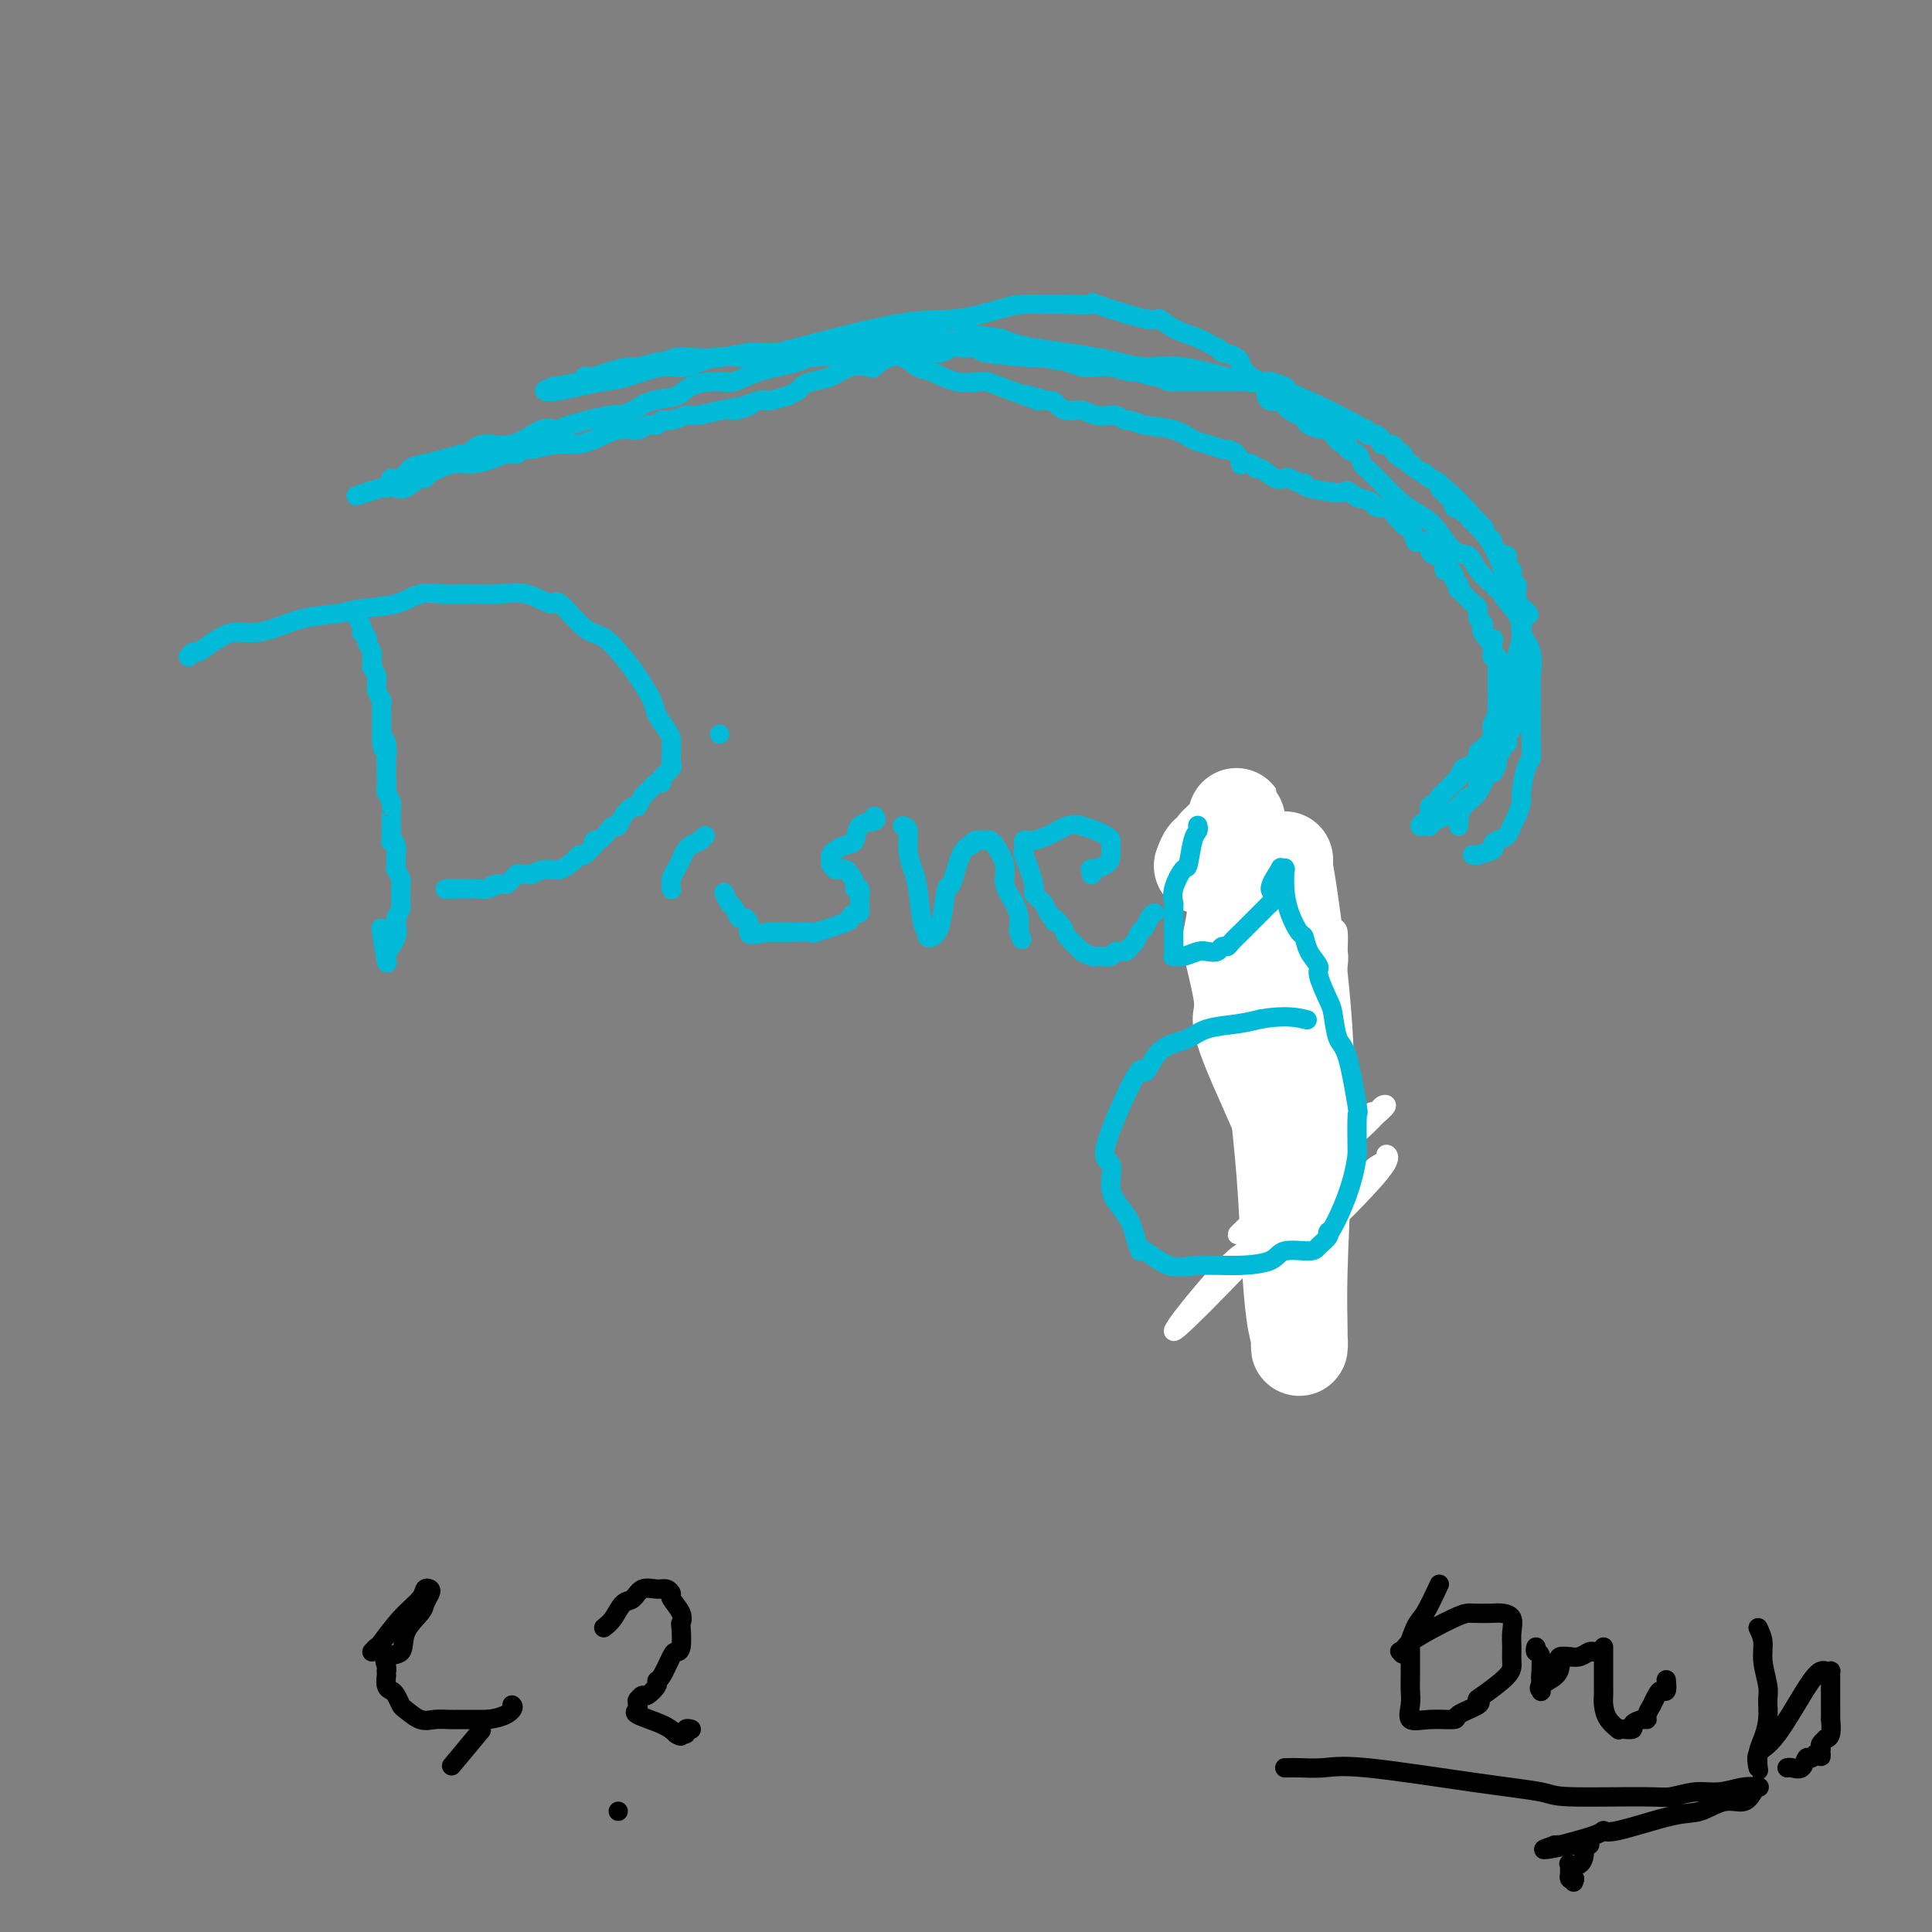<svg viewBox='0 0 400 400' version='1.1' xmlns='http://www.w3.org/2000/svg' xmlns:xlink='http://www.w3.org/1999/xlink'><rect x="0" y="0" width="400" height="400" fill="#808080" stroke="none"/><g fill='none' stroke='#00BAD8' stroke-width='4' stroke-linecap='round' stroke-linejoin='round'><path d='M74,127c0.030,0.475 0.059,0.949 0,1c-0.059,0.051 -0.208,-0.323 0,0c0.208,0.323 0.773,1.342 1,2c0.227,0.658 0.117,0.953 0,1c-0.117,0.047 -0.242,-0.155 0,0c0.242,0.155 0.849,0.666 1,1c0.151,0.334 -0.155,0.490 0,1c0.155,0.510 0.773,1.375 1,2c0.227,0.625 0.065,1.011 0,1c-0.065,-0.011 -0.031,-0.421 0,0c0.031,0.421 0.061,1.671 0,2c-0.061,0.329 -0.214,-0.264 0,0c0.214,0.264 0.793,1.385 1,2c0.207,0.615 0.041,0.725 0,1c-0.041,0.275 0.041,0.717 0,1c-0.041,0.283 -0.207,0.408 0,1c0.207,0.592 0.788,1.650 1,2c0.212,0.350 0.057,-0.008 0,0c-0.057,0.008 -0.015,0.383 0,1c0.015,0.617 0.004,1.478 0,2c-0.004,0.522 -0.001,0.707 0,1c0.001,0.293 0.000,0.694 0,1c-0.000,0.306 -0.000,0.516 0,1c0.000,0.484 0.000,1.242 0,2'/><path d='M79,153c0.713,4.007 -0.005,1.024 0,0c0.005,-1.024 0.733,-0.089 1,1c0.267,1.089 0.071,2.332 0,3c-0.071,0.668 -0.019,0.760 0,1c0.019,0.240 0.004,0.627 0,1c-0.004,0.373 0.003,0.734 0,1c-0.003,0.266 -0.015,0.439 0,1c0.015,0.561 0.057,1.509 0,2c-0.057,0.491 -0.211,0.524 0,1c0.211,0.476 0.789,1.393 1,2c0.211,0.607 0.057,0.902 0,1c-0.057,0.098 -0.015,-0.001 0,0c0.015,0.001 0.003,0.101 0,1c-0.003,0.899 0.003,2.596 0,3c-0.003,0.404 -0.015,-0.486 0,0c0.015,0.486 0.057,2.349 0,3c-0.057,0.651 -0.211,0.090 0,0c0.211,-0.090 0.789,0.292 1,1c0.211,0.708 0.056,1.743 0,2c-0.056,0.257 -0.011,-0.264 0,0c0.011,0.264 -0.011,1.313 0,2c0.011,0.687 0.056,1.010 0,1c-0.056,-0.010 -0.211,-0.355 0,0c0.211,0.355 0.788,1.408 1,2c0.212,0.592 0.057,0.721 0,1c-0.057,0.279 -0.018,0.707 0,1c0.018,0.293 0.015,0.450 0,1c-0.015,0.550 -0.043,1.494 0,2c0.043,0.506 0.155,0.573 0,1c-0.155,0.427 -0.578,1.213 -1,2'/><path d='M82,190c0.464,5.830 0.125,1.904 0,1c-0.125,-0.904 -0.036,1.214 0,2c0.036,0.786 0.020,0.238 0,0c-0.020,-0.238 -0.044,-0.168 0,0c0.044,0.168 0.156,0.433 0,1c-0.156,0.567 -0.582,1.436 -1,2c-0.418,0.564 -0.830,0.822 -1,1c-0.170,0.178 -0.097,0.274 0,1c0.097,0.726 0.218,2.080 0,1c-0.218,-1.080 -0.777,-4.594 -1,-6c-0.223,-1.406 -0.112,-0.703 0,0'/><path d='M39,136c0.374,-0.467 0.749,-0.934 1,-1c0.251,-0.066 0.379,0.267 1,0c0.621,-0.267 1.734,-1.136 3,-2c1.266,-0.864 2.684,-1.723 4,-2c1.316,-0.277 2.530,0.028 4,0c1.470,-0.028 3.197,-0.387 5,-1c1.803,-0.613 3.681,-1.478 6,-2c2.319,-0.522 5.077,-0.700 7,-1c1.923,-0.300 3.009,-0.722 5,-1c1.991,-0.278 4.887,-0.414 7,-1c2.113,-0.586 3.442,-1.624 5,-2c1.558,-0.376 3.346,-0.092 5,0c1.654,0.092 3.175,-0.008 5,0c1.825,0.008 3.955,0.125 6,0c2.045,-0.125 4.006,-0.492 6,0c1.994,0.492 4.022,1.843 5,2c0.978,0.157 0.908,-0.879 2,0c1.092,0.879 3.347,3.674 5,5c1.653,1.326 2.704,1.183 4,2c1.296,0.817 2.837,2.593 4,4c1.163,1.407 1.947,2.447 3,4c1.053,1.553 2.373,3.621 3,5c0.627,1.379 0.560,2.069 1,3c0.440,0.931 1.385,2.102 2,3c0.615,0.898 0.898,1.521 1,2c0.102,0.479 0.022,0.813 0,1c-0.022,0.187 0.015,0.225 0,1c-0.015,0.775 -0.081,2.286 0,3c0.081,0.714 0.309,0.633 0,1c-0.309,0.367 -1.154,1.184 -2,2'/><path d='M137,161c-0.278,1.340 0.027,1.190 0,1c-0.027,-0.190 -0.388,-0.420 -1,0c-0.612,0.420 -1.477,1.491 -2,2c-0.523,0.509 -0.703,0.456 -1,1c-0.297,0.544 -0.710,1.686 -1,2c-0.290,0.314 -0.458,-0.202 -1,0c-0.542,0.202 -1.458,1.120 -2,2c-0.542,0.880 -0.709,1.723 -1,2c-0.291,0.277 -0.705,-0.013 -1,0c-0.295,0.013 -0.469,0.327 -1,1c-0.531,0.673 -1.417,1.705 -2,2c-0.583,0.295 -0.864,-0.146 -1,0c-0.136,0.146 -0.129,0.878 0,1c0.129,0.122 0.379,-0.366 0,0c-0.379,0.366 -1.388,1.586 -2,2c-0.612,0.414 -0.827,0.024 -1,0c-0.173,-0.024 -0.304,0.319 -1,1c-0.696,0.681 -1.959,1.699 -3,2c-1.041,0.301 -1.861,-0.117 -3,0c-1.139,0.117 -2.596,0.767 -3,1c-0.404,0.233 0.246,0.047 0,0c-0.246,-0.047 -1.390,0.044 -2,0c-0.610,-0.044 -0.688,-0.222 -1,0c-0.312,0.222 -0.857,0.844 -1,1c-0.143,0.156 0.116,-0.154 0,0c-0.116,0.154 -0.608,0.772 -1,1c-0.392,0.228 -0.683,0.065 -1,0c-0.317,-0.065 -0.658,-0.033 -1,0'/><path d='M103,183c-2.688,0.868 -0.408,0.036 0,0c0.408,-0.036 -1.056,0.722 -2,1c-0.944,0.278 -1.367,0.074 -2,0c-0.633,-0.074 -1.476,-0.020 -2,0c-0.524,0.020 -0.729,0.005 -1,0c-0.271,-0.005 -0.609,-0.001 -1,0c-0.391,0.001 -0.836,0.000 -1,0c-0.164,-0.000 -0.047,-0.000 0,0c0.047,0.000 0.023,0.000 0,0c-0.023,-0.000 -0.045,-0.000 0,0c0.045,0.000 0.156,0.000 0,0c-0.156,-0.000 -0.578,-0.000 -1,0'/><path d='M93,184c-1.556,0.156 -0.444,0.044 0,0c0.444,-0.044 0.222,-0.022 0,0'/><path d='M146,173c-0.485,0.454 -0.970,0.909 -1,1c-0.030,0.091 0.396,-0.180 0,0c-0.396,0.180 -1.613,0.813 -2,1c-0.387,0.187 0.055,-0.070 0,0c-0.055,0.070 -0.607,0.469 -1,1c-0.393,0.531 -0.627,1.193 -1,2c-0.373,0.807 -0.885,1.757 -1,2c-0.115,0.243 0.165,-0.222 0,0c-0.165,0.222 -0.776,1.132 -1,2c-0.224,0.868 -0.060,1.695 0,2c0.060,0.305 0.017,0.087 0,0c-0.017,-0.087 -0.009,-0.044 0,0'/><path d='M149,152c0.000,0.000 0.000,0.000 0,0c0.000,0.000 0.000,0.000 0,0'/><path d='M181,169c0.322,0.394 0.644,0.788 0,1c-0.644,0.212 -2.253,0.242 -3,1c-0.747,0.758 -0.631,2.245 -1,3c-0.369,0.755 -1.223,0.777 -2,1c-0.777,0.223 -1.476,0.648 -2,1c-0.524,0.352 -0.873,0.633 -1,1c-0.127,0.367 -0.031,0.820 0,1c0.031,0.180 -0.003,0.087 0,0c0.003,-0.087 0.042,-0.167 0,0c-0.042,0.167 -0.166,0.583 0,1c0.166,0.417 0.623,0.836 1,1c0.377,0.164 0.674,0.073 1,0c0.326,-0.073 0.679,-0.126 1,0c0.321,0.126 0.608,0.433 1,1c0.392,0.567 0.890,1.395 1,2c0.110,0.605 -0.167,0.988 0,1c0.167,0.012 0.777,-0.347 1,0c0.223,0.347 0.057,1.398 0,2c-0.057,0.602 -0.006,0.753 0,1c0.006,0.247 -0.035,0.590 0,1c0.035,0.410 0.145,0.888 0,1c-0.145,0.112 -0.543,-0.142 -1,0c-0.457,0.142 -0.971,0.679 -1,1c-0.029,0.321 0.426,0.426 -1,1c-1.426,0.574 -4.733,1.618 -6,2c-1.267,0.382 -0.495,0.103 -1,0c-0.505,-0.103 -2.287,-0.029 -4,0c-1.713,0.029 -3.356,0.015 -5,0'/><path d='M159,193c-3.858,0.722 -4.003,0.526 -4,0c0.003,-0.526 0.156,-1.383 0,-2c-0.156,-0.617 -0.620,-0.996 -1,-1c-0.380,-0.004 -0.676,0.366 -1,0c-0.324,-0.366 -0.674,-1.469 -1,-2c-0.326,-0.531 -0.626,-0.489 -1,-1c-0.374,-0.511 -0.821,-1.575 -1,-2c-0.179,-0.425 -0.089,-0.213 0,0'/><path d='M187,171c-0.120,-0.019 -0.239,-0.039 0,0c0.239,0.039 0.837,0.136 1,1c0.163,0.864 -0.110,2.493 0,4c0.110,1.507 0.603,2.891 1,4c0.397,1.109 0.698,1.944 1,4c0.302,2.056 0.606,5.333 1,7c0.394,1.667 0.879,1.724 1,2c0.121,0.276 -0.122,0.773 0,1c0.122,0.227 0.609,0.186 1,0c0.391,-0.186 0.685,-0.515 1,-1c0.315,-0.485 0.653,-1.125 1,-3c0.347,-1.875 0.705,-4.985 1,-6c0.295,-1.015 0.526,0.064 1,-1c0.474,-1.064 1.192,-4.271 2,-6c0.808,-1.729 1.708,-1.981 2,-2c0.292,-0.019 -0.022,0.196 0,0c0.022,-0.196 0.382,-0.802 1,-1c0.618,-0.198 1.494,0.011 2,0c0.506,-0.011 0.642,-0.244 1,0c0.358,0.244 0.940,0.964 1,1c0.060,0.036 -0.401,-0.610 0,0c0.401,0.610 1.662,2.478 2,4c0.338,1.522 -0.249,2.698 0,4c0.249,1.302 1.335,2.730 2,4c0.665,1.270 0.910,2.382 1,3c0.090,0.618 0.024,0.743 0,1c-0.024,0.257 -0.007,0.645 0,1c0.007,0.355 0.003,0.678 0,1'/><path d='M211,193c1.083,2.939 0.290,0.788 0,0c-0.290,-0.788 -0.078,-0.212 0,0c0.078,0.212 0.022,0.061 0,0c-0.022,-0.061 -0.011,-0.030 0,0'/><path d='M226,181c-0.022,0.118 -0.044,0.236 0,0c0.044,-0.236 0.156,-0.828 0,-1c-0.156,-0.172 -0.578,0.074 0,0c0.578,-0.074 2.155,-0.468 3,-1c0.845,-0.532 0.957,-1.203 1,-2c0.043,-0.797 0.017,-1.720 0,-2c-0.017,-0.280 -0.027,0.084 0,0c0.027,-0.084 0.089,-0.614 0,-1c-0.089,-0.386 -0.329,-0.627 -1,-1c-0.671,-0.373 -1.771,-0.878 -2,-1c-0.229,-0.122 0.415,0.139 0,0c-0.415,-0.139 -1.890,-0.678 -3,-1c-1.110,-0.322 -1.856,-0.426 -3,0c-1.144,0.426 -2.685,1.384 -4,2c-1.315,0.616 -2.405,0.890 -3,1c-0.595,0.110 -0.695,0.055 -1,0c-0.305,-0.055 -0.816,-0.111 -1,0c-0.184,0.111 -0.041,0.391 0,1c0.041,0.609 -0.019,1.549 0,2c0.019,0.451 0.117,0.414 0,0c-0.117,-0.414 -0.449,-1.204 0,0c0.449,1.204 1.678,4.403 2,6c0.322,1.597 -0.264,1.593 0,2c0.264,0.407 1.379,1.225 2,2c0.621,0.775 0.749,1.507 1,2c0.251,0.493 0.626,0.746 1,1'/><path d='M218,190c0.809,1.909 -0.167,0.181 0,0c0.167,-0.181 1.477,1.185 2,2c0.523,0.815 0.259,1.080 1,2c0.741,0.920 2.488,2.495 3,3c0.512,0.505 -0.210,-0.060 0,0c0.210,0.060 1.350,0.744 2,1c0.650,0.256 0.808,0.084 1,0c0.192,-0.084 0.419,-0.078 1,0c0.581,0.078 1.518,0.229 2,0c0.482,-0.229 0.510,-0.839 1,-1c0.490,-0.161 1.441,0.127 2,0c0.559,-0.127 0.727,-0.667 1,-1c0.273,-0.333 0.651,-0.457 1,-1c0.349,-0.543 0.668,-1.505 1,-2c0.332,-0.495 0.677,-0.525 1,-1c0.323,-0.475 0.626,-1.397 1,-2c0.374,-0.603 0.821,-0.887 1,-1c0.179,-0.113 0.089,-0.057 0,0'/><path d='M247,174c0.250,0.429 0.500,0.859 1,1c0.500,0.141 1.251,-0.005 2,1c0.749,1.005 1.496,3.161 2,5c0.504,1.839 0.765,3.362 1,5c0.235,1.638 0.443,3.391 1,5c0.557,1.609 1.462,3.075 2,5c0.538,1.925 0.707,4.308 1,7c0.293,2.692 0.710,5.693 1,7c0.290,1.307 0.454,0.920 1,3c0.546,2.080 1.473,6.629 2,9c0.527,2.371 0.653,2.566 1,4c0.347,1.434 0.916,4.107 1,6c0.084,1.893 -0.317,3.008 0,5c0.317,1.992 1.351,4.863 2,7c0.649,2.137 0.912,3.540 1,5c0.088,1.460 -0.001,2.975 0,4c0.001,1.025 0.091,1.558 0,2c-0.091,0.442 -0.362,0.794 0,1c0.362,0.206 1.355,0.267 2,0c0.645,-0.267 0.940,-0.864 1,-1c0.060,-0.136 -0.114,0.187 0,0c0.114,-0.187 0.515,-0.885 0,-2c-0.515,-1.115 -1.946,-2.646 -3,-4c-1.054,-1.354 -1.730,-2.530 -2,-3c-0.270,-0.470 -0.135,-0.235 0,0'/><path d='M243,183c0.229,-0.726 0.458,-1.451 1,-2c0.542,-0.549 1.398,-0.921 2,-1c0.602,-0.079 0.949,0.137 1,0c0.051,-0.137 -0.194,-0.625 0,-1c0.194,-0.375 0.828,-0.636 1,-1c0.172,-0.364 -0.116,-0.832 0,-1c0.116,-0.168 0.638,-0.038 1,0c0.362,0.038 0.565,-0.017 1,0c0.435,0.017 1.104,0.106 2,0c0.896,-0.106 2.020,-0.406 3,0c0.980,0.406 1.816,1.517 3,2c1.184,0.483 2.716,0.337 4,1c1.284,0.663 2.319,2.135 3,3c0.681,0.865 1.009,1.125 1,1c-0.009,-0.125 -0.356,-0.633 0,0c0.356,0.633 1.416,2.408 2,3c0.584,0.592 0.692,-0.001 1,0c0.308,0.001 0.815,0.594 1,1c0.185,0.406 0.048,0.626 0,1c-0.048,0.374 -0.005,0.902 0,1c0.005,0.098 -0.027,-0.234 0,0c0.027,0.234 0.113,1.033 0,2c-0.113,0.967 -0.423,2.102 -1,3c-0.577,0.898 -1.419,1.560 -2,2c-0.581,0.440 -0.902,0.658 -1,1c-0.098,0.342 0.026,0.807 -1,2c-1.026,1.193 -3.203,3.114 -4,4c-0.797,0.886 -0.215,0.739 0,1c0.215,0.261 0.061,0.932 0,1c-0.061,0.068 -0.031,-0.466 0,-1'/><path d='M261,205c-1.400,2.044 -0.400,-0.844 0,-2c0.400,-1.156 0.200,-0.578 0,0'/><path d='M302,171c0.010,0.038 0.020,0.075 0,0c-0.020,-0.075 -0.070,-0.264 0,-1c0.070,-0.736 0.260,-2.020 1,-3c0.740,-0.980 2.029,-1.655 3,-3c0.971,-1.345 1.622,-3.360 2,-4c0.378,-0.640 0.482,0.093 1,-2c0.518,-2.093 1.449,-7.014 2,-10c0.551,-2.986 0.723,-4.039 1,-5c0.277,-0.961 0.660,-1.831 1,-3c0.340,-1.169 0.636,-2.638 1,-4c0.364,-1.362 0.797,-2.618 1,-4c0.203,-1.382 0.176,-2.889 0,-4c-0.176,-1.111 -0.501,-1.827 -1,-3c-0.499,-1.173 -1.171,-2.803 -2,-5c-0.829,-2.197 -1.816,-4.960 -3,-7c-1.184,-2.040 -2.567,-3.357 -3,-4c-0.433,-0.643 0.083,-0.610 -1,-2c-1.083,-1.390 -3.764,-4.201 -6,-6c-2.236,-1.799 -4.027,-2.585 -6,-4c-1.973,-1.415 -4.129,-3.458 -6,-5c-1.871,-1.542 -3.458,-2.583 -6,-4c-2.542,-1.417 -6.038,-3.212 -10,-5c-3.962,-1.788 -8.391,-3.571 -10,-4c-1.609,-0.429 -0.400,0.496 -3,0c-2.600,-0.496 -9.009,-2.412 -13,-3c-3.991,-0.588 -5.565,0.152 -8,0c-2.435,-0.152 -5.733,-1.195 -10,-2c-4.267,-0.805 -9.505,-1.373 -13,-2c-3.495,-0.627 -5.248,-1.314 -7,-2'/><path d='M207,70c-9.943,-1.404 -7.800,-0.415 -8,0c-0.200,0.415 -2.744,0.257 -5,0c-2.256,-0.257 -4.224,-0.613 -7,0c-2.776,0.613 -6.360,2.196 -10,3c-3.640,0.804 -7.336,0.828 -9,1c-1.664,0.172 -1.296,0.493 -3,1c-1.704,0.507 -5.479,1.201 -8,2c-2.521,0.799 -3.787,1.705 -5,2c-1.213,0.295 -2.372,-0.020 -4,0c-1.628,0.020 -3.726,0.374 -5,1c-1.274,0.626 -1.725,1.525 -3,2c-1.275,0.475 -3.374,0.526 -5,1c-1.626,0.474 -2.777,1.371 -4,2c-1.223,0.629 -2.516,0.988 -3,1c-0.484,0.012 -0.157,-0.325 -2,0c-1.843,0.325 -5.855,1.311 -8,2c-2.145,0.689 -2.425,1.082 -3,1c-0.575,-0.082 -1.447,-0.639 -3,0c-1.553,0.639 -3.787,2.475 -6,3c-2.213,0.525 -4.406,-0.263 -6,0c-1.594,0.263 -2.591,1.575 -3,2c-0.409,0.425 -0.230,-0.036 -1,0c-0.770,0.036 -2.487,0.569 -4,1c-1.513,0.431 -2.821,0.759 -4,1c-1.179,0.241 -2.228,0.394 -3,1c-0.772,0.606 -1.268,1.665 -2,2c-0.732,0.335 -1.701,-0.055 -2,0c-0.299,0.055 0.073,0.553 0,1c-0.073,0.447 -0.592,0.842 -1,1c-0.408,0.158 -0.704,0.079 -1,0'/><path d='M79,101c-10.066,3.249 -3.232,0.873 0,0c3.232,-0.873 2.862,-0.242 3,0c0.138,0.242 0.782,0.094 1,0c0.218,-0.094 0.008,-0.133 0,0c-0.008,0.133 0.185,0.439 1,0c0.815,-0.439 2.251,-1.624 3,-2c0.749,-0.376 0.811,0.058 1,0c0.189,-0.058 0.504,-0.607 1,-1c0.496,-0.393 1.172,-0.631 2,-1c0.828,-0.369 1.808,-0.868 3,-1c1.192,-0.132 2.595,0.104 4,0c1.405,-0.104 2.811,-0.549 4,-1c1.189,-0.451 2.163,-0.909 3,-1c0.837,-0.091 1.539,0.186 2,0c0.461,-0.186 0.681,-0.836 1,-1c0.319,-0.164 0.738,0.159 2,0c1.262,-0.159 3.367,-0.798 5,-1c1.633,-0.202 2.793,0.033 4,0c1.207,-0.033 2.460,-0.333 4,-1c1.540,-0.667 3.368,-1.699 5,-2c1.632,-0.301 3.069,0.131 4,0c0.931,-0.131 1.356,-0.824 2,-1c0.644,-0.176 1.507,0.164 2,0c0.493,-0.164 0.615,-0.831 1,-1c0.385,-0.169 1.031,0.161 2,0c0.969,-0.161 2.261,-0.813 3,-1c0.739,-0.187 0.925,0.089 2,0c1.075,-0.089 3.037,-0.545 5,-1'/><path d='M149,85c11.220,-2.349 4.269,-0.222 3,0c-1.269,0.222 3.145,-1.460 5,-2c1.855,-0.540 1.151,0.063 2,0c0.849,-0.063 3.251,-0.791 4,-1c0.749,-0.209 -0.155,0.100 0,0c0.155,-0.100 1.369,-0.609 2,-1c0.631,-0.391 0.677,-0.666 1,-1c0.323,-0.334 0.922,-0.729 2,-1c1.078,-0.271 2.636,-0.419 4,-1c1.364,-0.581 2.535,-1.595 4,-2c1.465,-0.405 3.225,-0.200 4,0c0.775,0.200 0.564,0.394 1,0c0.436,-0.394 1.520,-1.377 3,-2c1.480,-0.623 3.355,-0.885 5,-1c1.645,-0.115 3.059,-0.083 4,0c0.941,0.083 1.410,0.218 2,0c0.590,-0.218 1.302,-0.788 2,-1c0.698,-0.212 1.383,-0.067 2,0c0.617,0.067 1.165,0.056 2,0c0.835,-0.056 1.957,-0.156 2,0c0.043,0.156 -0.992,0.567 1,1c1.992,0.433 7.012,0.887 9,1c1.988,0.113 0.943,-0.114 2,0c1.057,0.114 4.218,0.570 6,1c1.782,0.430 2.187,0.832 3,1c0.813,0.168 2.033,0.100 3,0c0.967,-0.100 1.682,-0.233 3,0c1.318,0.233 3.239,0.832 4,1c0.761,0.168 0.360,-0.095 1,0c0.640,0.095 2.320,0.547 4,1'/><path d='M239,78c7.102,1.155 3.858,1.041 3,1c-0.858,-0.041 0.668,-0.011 2,0c1.332,0.011 2.468,0.003 3,0c0.532,-0.003 0.461,-0.001 1,0c0.539,0.001 1.687,0.000 3,0c1.313,-0.000 2.791,0.000 4,0c1.209,-0.000 2.149,-0.001 3,0c0.851,0.001 1.613,0.004 2,0c0.387,-0.004 0.400,-0.013 1,0c0.600,0.013 1.788,0.050 2,0c0.212,-0.050 -0.552,-0.186 0,0c0.552,0.186 2.418,0.693 3,1c0.582,0.307 -0.122,0.414 0,1c0.122,0.586 1.070,1.649 2,2c0.930,0.351 1.844,-0.012 2,0c0.156,0.012 -0.444,0.398 0,1c0.444,0.602 1.933,1.419 3,2c1.067,0.581 1.714,0.926 2,1c0.286,0.074 0.213,-0.124 1,0c0.787,0.124 2.435,0.568 3,1c0.565,0.432 0.045,0.852 0,1c-0.045,0.148 0.383,0.026 1,0c0.617,-0.026 1.422,0.045 2,0c0.578,-0.045 0.930,-0.205 1,0c0.070,0.205 -0.141,0.777 0,1c0.141,0.223 0.633,0.098 1,0c0.367,-0.098 0.609,-0.167 1,0c0.391,0.167 0.929,0.571 1,1c0.071,0.429 -0.327,0.885 0,1c0.327,0.115 1.379,-0.110 2,0c0.621,0.110 0.810,0.555 1,1'/><path d='M289,93c3.377,2.117 0.318,0.910 0,1c-0.318,0.090 2.103,1.477 3,2c0.897,0.523 0.269,0.183 0,0c-0.269,-0.183 -0.179,-0.207 0,0c0.179,0.207 0.448,0.647 1,1c0.552,0.353 1.387,0.619 2,1c0.613,0.381 1.005,0.875 1,1c-0.005,0.125 -0.405,-0.120 0,0c0.405,0.120 1.615,0.604 2,1c0.385,0.396 -0.056,0.702 0,1c0.056,0.298 0.607,0.588 1,1c0.393,0.412 0.626,0.947 1,1c0.374,0.053 0.889,-0.374 1,0c0.111,0.374 -0.182,1.551 0,2c0.182,0.449 0.837,0.172 1,0c0.163,-0.172 -0.167,-0.240 0,0c0.167,0.240 0.832,0.786 1,1c0.168,0.214 -0.162,0.096 0,0c0.162,-0.096 0.817,-0.170 1,0c0.183,0.170 -0.104,0.584 0,1c0.104,0.416 0.601,0.833 1,1c0.399,0.167 0.699,0.083 1,0'/><path d='M306,108c2.643,2.560 0.751,1.459 0,1c-0.751,-0.459 -0.360,-0.278 0,0c0.360,0.278 0.688,0.651 1,1c0.312,0.349 0.608,0.672 1,1c0.392,0.328 0.879,0.661 1,1c0.121,0.339 -0.125,0.683 0,1c0.125,0.317 0.622,0.606 1,1c0.378,0.394 0.637,0.893 1,1c0.363,0.107 0.828,-0.178 1,0c0.172,0.178 0.050,0.817 0,1c-0.050,0.183 -0.027,-0.092 0,0c0.027,0.092 0.059,0.549 0,1c-0.059,0.451 -0.208,0.894 0,1c0.208,0.106 0.774,-0.125 1,0c0.226,0.125 0.113,0.607 0,1c-0.113,0.393 -0.227,0.697 0,1c0.227,0.303 0.793,0.606 1,1c0.207,0.394 0.054,0.878 0,1c-0.054,0.122 -0.011,-0.117 0,0c0.011,0.117 -0.011,0.591 0,1c0.011,0.409 0.056,0.753 0,1c-0.056,0.247 -0.211,0.399 0,1c0.211,0.601 0.789,1.653 1,2c0.211,0.347 0.057,-0.010 0,0c-0.057,0.010 -0.015,0.387 0,1c0.015,0.613 0.004,1.461 0,2c-0.004,0.539 -0.002,0.770 0,1'/><path d='M315,131c0.464,2.438 0.124,1.035 0,1c-0.124,-0.035 -0.033,1.300 0,2c0.033,0.700 0.009,0.765 0,1c-0.009,0.235 -0.002,0.640 0,1c0.002,0.360 0.001,0.674 0,1c-0.001,0.326 -0.000,0.665 0,1c0.000,0.335 0.000,0.667 0,1c-0.000,0.333 0.000,0.667 0,1c-0.000,0.333 -0.000,0.667 0,1c0.000,0.333 0.001,0.667 0,1c-0.001,0.333 -0.004,0.667 0,1c0.004,0.333 0.016,0.667 0,1c-0.016,0.333 -0.061,0.667 0,1c0.061,0.333 0.226,0.667 0,1c-0.226,0.333 -0.844,0.667 -1,1c-0.156,0.333 0.151,0.667 0,1c-0.151,0.333 -0.759,0.666 -1,1c-0.241,0.334 -0.116,0.668 0,1c0.116,0.332 0.223,0.663 0,1c-0.223,0.337 -0.777,0.681 -1,1c-0.223,0.319 -0.116,0.614 0,1c0.116,0.386 0.241,0.864 0,1c-0.241,0.136 -0.849,-0.069 -1,0c-0.151,0.069 0.156,0.411 0,1c-0.156,0.589 -0.774,1.426 -1,2c-0.226,0.574 -0.061,0.885 0,1c0.061,0.115 0.017,0.033 0,0c-0.017,-0.033 -0.009,-0.016 0,0'/><path d='M310,158c-0.895,2.266 -0.632,1.932 -1,2c-0.368,0.068 -1.367,0.539 -2,1c-0.633,0.461 -0.900,0.911 -1,1c-0.100,0.089 -0.034,-0.183 0,0c0.034,0.183 0.035,0.822 0,1c-0.035,0.178 -0.105,-0.106 0,0c0.105,0.106 0.384,0.601 0,1c-0.384,0.399 -1.433,0.702 -2,1c-0.567,0.298 -0.652,0.590 -1,1c-0.348,0.410 -0.959,0.937 -1,1c-0.041,0.063 0.486,-0.337 0,0c-0.486,0.337 -1.987,1.411 -3,2c-1.013,0.589 -1.539,0.694 -2,1c-0.461,0.306 -0.858,0.814 -1,1c-0.142,0.186 -0.028,0.051 0,0c0.028,-0.051 -0.028,-0.017 0,0c0.028,0.017 0.141,0.017 0,0c-0.141,-0.017 -0.536,-0.050 -1,0c-0.464,0.050 -0.997,0.185 -1,0c-0.003,-0.185 0.525,-0.689 1,-1c0.475,-0.311 0.897,-0.430 1,-1c0.103,-0.570 -0.113,-1.591 0,-2c0.113,-0.409 0.557,-0.204 1,0'/><path d='M297,167c0.334,-1.024 0.668,-1.585 1,-2c0.332,-0.415 0.663,-0.683 1,-1c0.337,-0.317 0.682,-0.681 1,-1c0.318,-0.319 0.610,-0.592 1,-1c0.390,-0.408 0.878,-0.951 1,-1c0.122,-0.049 -0.121,0.395 0,0c0.121,-0.395 0.606,-1.630 1,-2c0.394,-0.370 0.696,0.123 1,0c0.304,-0.123 0.611,-0.864 1,-1c0.389,-0.136 0.861,0.333 1,0c0.139,-0.333 -0.053,-1.470 0,-2c0.053,-0.530 0.353,-0.455 1,-1c0.647,-0.545 1.641,-1.709 2,-2c0.359,-0.291 0.082,0.293 0,0c-0.082,-0.293 0.031,-1.462 0,-2c-0.031,-0.538 -0.204,-0.445 0,-1c0.204,-0.555 0.787,-1.759 1,-2c0.213,-0.241 0.057,0.483 0,0c-0.057,-0.483 -0.015,-2.171 0,-3c0.015,-0.829 0.004,-0.800 0,-1c-0.004,-0.200 -0.001,-0.631 0,-1c0.001,-0.369 0.000,-0.676 0,-1c-0.000,-0.324 -0.000,-0.664 0,-1c0.000,-0.336 0.001,-0.668 0,-1c-0.001,-0.332 -0.004,-0.662 0,-1c0.004,-0.338 0.015,-0.682 0,-1c-0.015,-0.318 -0.057,-0.610 0,-1c0.057,-0.390 0.211,-0.878 0,-1c-0.211,-0.122 -0.788,0.121 -1,0c-0.212,-0.121 -0.061,-0.606 0,-1c0.061,-0.394 0.030,-0.697 0,-1'/><path d='M309,134c0.120,-3.057 0.420,-1.199 0,-1c-0.420,0.199 -1.562,-1.260 -2,-2c-0.438,-0.740 -0.173,-0.762 0,-1c0.173,-0.238 0.255,-0.692 0,-1c-0.255,-0.308 -0.846,-0.468 -1,-1c-0.154,-0.532 0.130,-1.434 0,-2c-0.130,-0.566 -0.675,-0.796 -1,-1c-0.325,-0.204 -0.431,-0.383 -1,-1c-0.569,-0.617 -1.602,-1.670 -2,-2c-0.398,-0.330 -0.162,0.065 0,0c0.162,-0.065 0.250,-0.590 0,-1c-0.250,-0.410 -0.837,-0.705 -1,-1c-0.163,-0.295 0.097,-0.591 0,-1c-0.097,-0.409 -0.550,-0.932 -1,-1c-0.450,-0.068 -0.895,0.318 -1,0c-0.105,-0.318 0.131,-1.342 0,-2c-0.131,-0.658 -0.630,-0.952 -1,-1c-0.370,-0.048 -0.610,0.148 -1,0c-0.390,-0.148 -0.931,-0.640 -1,-1c-0.069,-0.360 0.332,-0.589 0,-1c-0.332,-0.411 -1.399,-1.003 -2,-1c-0.601,0.003 -0.738,0.602 -1,0c-0.262,-0.602 -0.649,-2.403 -1,-3c-0.351,-0.597 -0.665,0.012 -1,0c-0.335,-0.012 -0.689,-0.643 -1,-1c-0.311,-0.357 -0.579,-0.438 -1,-1c-0.421,-0.562 -0.997,-1.604 -1,-2c-0.003,-0.396 0.566,-0.148 0,0c-0.566,0.148 -2.268,0.194 -3,0c-0.732,-0.194 -0.495,-0.627 -1,-1c-0.505,-0.373 -1.753,-0.687 -3,-1'/><path d='M281,103c-3.053,-2.194 -1.687,-1.180 -3,-1c-1.313,0.180 -5.307,-0.474 -7,-1c-1.693,-0.526 -1.085,-0.923 -1,-1c0.085,-0.077 -0.352,0.168 -1,0c-0.648,-0.168 -1.508,-0.748 -2,-1c-0.492,-0.252 -0.617,-0.176 -1,0c-0.383,0.176 -1.024,0.453 -2,0c-0.976,-0.453 -2.285,-1.636 -3,-2c-0.715,-0.364 -0.834,0.092 -1,0c-0.166,-0.092 -0.377,-0.733 -1,-1c-0.623,-0.267 -1.657,-0.162 -2,0c-0.343,0.162 0.004,0.380 0,0c-0.004,-0.380 -0.360,-1.358 -1,-2c-0.640,-0.642 -1.565,-0.949 -2,-1c-0.435,-0.051 -0.381,0.156 -1,0c-0.619,-0.156 -1.910,-0.673 -3,-1c-1.090,-0.327 -1.979,-0.465 -3,-1c-1.021,-0.535 -2.175,-1.468 -4,-2c-1.825,-0.532 -4.322,-0.664 -6,-1c-1.678,-0.336 -2.538,-0.875 -3,-1c-0.462,-0.125 -0.525,0.164 -1,0c-0.475,-0.164 -1.362,-0.780 -2,-1c-0.638,-0.220 -1.028,-0.044 -1,0c0.028,0.044 0.474,-0.044 0,0c-0.474,0.044 -1.867,0.218 -3,0c-1.133,-0.218 -2.005,-0.829 -3,-1c-0.995,-0.171 -2.112,0.099 -3,0c-0.888,-0.099 -1.547,-0.565 -2,-1c-0.453,-0.435 -0.701,-0.839 -1,-1c-0.299,-0.161 -0.650,-0.081 -1,0'/><path d='M217,83c-9.917,-2.930 -2.708,-0.256 -2,0c0.708,0.256 -5.083,-1.905 -8,-3c-2.917,-1.095 -2.958,-1.124 -4,-1c-1.042,0.124 -3.084,0.401 -5,0c-1.916,-0.401 -3.708,-1.479 -5,-2c-1.292,-0.521 -2.086,-0.483 -3,-1c-0.914,-0.517 -1.947,-1.589 -3,-2c-1.053,-0.411 -2.124,-0.163 -3,0c-0.876,0.163 -1.556,0.240 -4,0c-2.444,-0.240 -6.650,-0.796 -8,-1c-1.350,-0.204 0.157,-0.056 -1,0c-1.157,0.056 -4.979,0.019 -7,0c-2.021,-0.019 -2.243,-0.019 -3,0c-0.757,0.019 -2.050,0.057 -3,0c-0.950,-0.057 -1.558,-0.207 -3,0c-1.442,0.207 -3.717,0.772 -6,1c-2.283,0.228 -4.573,0.118 -6,0c-1.427,-0.118 -1.991,-0.242 -3,0c-1.009,0.242 -2.465,0.852 -3,1c-0.535,0.148 -0.150,-0.167 -1,0c-0.850,0.167 -2.934,0.815 -4,1c-1.066,0.185 -1.113,-0.095 -2,0c-0.887,0.095 -2.615,0.564 -4,1c-1.385,0.436 -2.428,0.838 -3,1c-0.572,0.162 -0.673,0.082 -1,0c-0.327,-0.082 -0.882,-0.166 -1,0c-0.118,0.166 0.199,0.583 -1,1c-1.199,0.417 -3.914,0.833 -5,1c-1.086,0.167 -0.543,0.083 0,0'/><path d='M115,80c-4.018,1.158 -1.562,1.053 -1,1c0.562,-0.053 -0.768,-0.054 -1,0c-0.232,0.054 0.636,0.164 2,0c1.364,-0.164 3.223,-0.602 5,-1c1.777,-0.398 3.470,-0.755 5,-1c1.530,-0.245 2.897,-0.376 5,-1c2.103,-0.624 4.943,-1.739 7,-2c2.057,-0.261 3.331,0.332 5,0c1.669,-0.332 3.734,-1.590 6,-2c2.266,-0.410 4.735,0.027 7,0c2.265,-0.027 4.326,-0.519 10,-2c5.674,-1.481 14.960,-3.952 21,-5c6.040,-1.048 8.835,-0.673 12,-1c3.165,-0.327 6.700,-1.355 9,-2c2.300,-0.645 3.363,-0.908 5,-1c1.637,-0.092 3.847,-0.013 5,0c1.153,0.013 1.249,-0.040 3,0c1.751,0.040 5.155,0.174 6,0c0.845,-0.174 -0.870,-0.657 1,0c1.870,0.657 7.326,2.452 10,3c2.674,0.548 2.564,-0.152 3,0c0.436,0.152 1.416,1.154 3,2c1.584,0.846 3.773,1.535 5,2c1.227,0.465 1.494,0.704 2,1c0.506,0.296 1.253,0.648 2,1'/><path d='M252,72c1.919,1.129 0.716,0.950 1,1c0.284,0.050 2.054,0.327 3,1c0.946,0.673 1.066,1.741 1,2c-0.066,0.259 -0.318,-0.291 0,0c0.318,0.291 1.208,1.422 2,2c0.792,0.578 1.488,0.601 2,1c0.512,0.399 0.841,1.173 1,2c0.159,0.827 0.148,1.708 1,2c0.852,0.292 2.568,-0.006 3,0c0.432,0.006 -0.420,0.317 0,1c0.420,0.683 2.113,1.738 3,2c0.887,0.262 0.968,-0.268 1,0c0.032,0.268 0.015,1.333 1,2c0.985,0.667 2.972,0.934 4,1c1.028,0.066 1.097,-0.070 1,0c-0.097,0.070 -0.359,0.346 0,1c0.359,0.654 1.339,1.684 2,2c0.661,0.316 1.004,-0.084 1,0c-0.004,0.084 -0.353,0.652 0,1c0.353,0.348 1.409,0.477 2,1c0.591,0.523 0.716,1.439 1,2c0.284,0.561 0.726,0.768 2,2c1.274,1.232 3.381,3.491 5,5c1.619,1.509 2.750,2.269 4,3c1.250,0.731 2.619,1.432 4,3c1.381,1.568 2.775,4.003 4,5c1.225,0.997 2.281,0.557 3,1c0.719,0.443 1.100,1.768 2,3c0.900,1.232 2.319,2.370 3,3c0.681,0.630 0.623,0.751 1,1c0.377,0.249 1.188,0.624 2,1'/><path d='M312,123c9.168,7.988 2.089,2.457 0,1c-2.089,-1.457 0.813,1.158 2,3c1.187,1.842 0.658,2.910 1,4c0.342,1.090 1.556,2.203 2,4c0.444,1.797 0.119,4.280 0,5c-0.119,0.720 -0.031,-0.322 0,1c0.031,1.322 0.006,5.008 0,6c-0.006,0.992 0.009,-0.712 0,0c-0.009,0.712 -0.040,3.838 0,6c0.040,2.162 0.151,3.360 0,4c-0.151,0.640 -0.566,0.724 -1,2c-0.434,1.276 -0.889,3.746 -1,5c-0.111,1.254 0.122,1.292 0,2c-0.122,0.708 -0.597,2.088 -1,3c-0.403,0.912 -0.732,1.357 -1,2c-0.268,0.643 -0.476,1.482 -1,2c-0.524,0.518 -1.365,0.713 -2,1c-0.635,0.287 -1.064,0.665 -1,1c0.064,0.335 0.619,0.626 0,1c-0.619,0.374 -2.413,0.832 -3,1c-0.587,0.168 0.034,0.045 0,0c-0.034,-0.045 -0.724,-0.013 -1,0c-0.276,0.013 -0.138,0.006 0,0'/></g>
<g fill='none' stroke='#FFFFFF' stroke-width='4' stroke-linecap='round' stroke-linejoin='round'><path d='M264,247c0.871,-0.355 1.741,-0.710 -1,2c-2.741,2.710 -9.095,8.484 -6,6c3.095,-2.484 15.639,-13.226 22,-19c6.361,-5.774 6.540,-6.580 7,-7c0.460,-0.420 1.203,-0.454 1,0c-0.203,0.454 -1.351,1.398 -2,2c-0.649,0.602 -0.799,0.864 -2,2c-1.201,1.136 -3.454,3.145 -4,4c-0.546,0.855 0.614,0.555 -7,9c-7.614,8.445 -24.002,25.636 -28,29c-3.998,3.364 4.394,-7.099 9,-12c4.606,-4.901 5.427,-4.239 6,-4c0.573,0.239 0.897,0.056 1,0c0.103,-0.056 -0.013,0.016 0,0c0.013,-0.016 0.157,-0.120 0,0c-0.157,0.120 -0.616,0.463 -1,1c-0.384,0.537 -0.692,1.269 -1,2'/><path d='M258,262c5.360,-6.130 19.261,-22.955 24,-29c4.739,-6.045 0.318,-1.308 -3,4c-3.318,5.308 -5.532,11.189 -7,15c-1.468,3.811 -2.189,5.553 -3,7c-0.811,1.447 -1.710,2.600 -2,3c-0.290,0.400 0.030,0.047 0,0c-0.030,-0.047 -0.410,0.212 0,0c0.410,-0.212 1.610,-0.897 3,-3c1.390,-2.103 2.970,-5.625 5,-8c2.030,-2.375 4.511,-3.601 6,-5c1.489,-1.399 1.988,-2.969 3,-4c1.012,-1.031 2.537,-1.523 3,-2c0.463,-0.477 -0.138,-0.938 0,-1c0.138,-0.062 1.014,0.274 0,2c-1.014,1.726 -3.918,4.841 -6,7c-2.082,2.159 -3.342,3.362 -4,4c-0.658,0.638 -0.716,0.710 -1,1c-0.284,0.290 -0.796,0.797 -1,1c-0.204,0.203 -0.102,0.101 0,0'/></g>
<g fill='none' stroke='#FFFFFF' stroke-width='6' stroke-linecap='round' stroke-linejoin='round'><path d='M257,213c-0.009,0.140 -0.017,0.280 0,0c0.017,-0.280 0.060,-0.980 0,0c-0.060,0.980 -0.223,3.640 1,8c1.223,4.360 3.832,10.420 5,13c1.168,2.580 0.894,1.681 1,2c0.106,0.319 0.593,1.856 1,3c0.407,1.144 0.735,1.895 1,3c0.265,1.105 0.466,2.564 1,4c0.534,1.436 1.401,2.849 2,4c0.599,1.151 0.931,2.041 1,3c0.069,0.959 -0.123,1.988 0,3c0.123,1.012 0.562,2.006 1,3'/><path d='M271,259c2.105,7.427 0.368,2.995 0,3c-0.368,0.005 0.633,4.448 1,6c0.367,1.552 0.100,0.215 0,0c-0.100,-0.215 -0.034,0.694 0,1c0.034,0.306 0.034,0.011 0,0c-0.034,-0.011 -0.104,0.263 0,0c0.104,-0.263 0.381,-1.065 -2,-6c-2.381,-4.935 -7.421,-14.005 -9,-18c-1.579,-3.995 0.302,-2.916 -1,-7c-1.302,-4.084 -5.786,-13.331 -8,-19c-2.214,-5.669 -2.159,-7.759 -2,-9c0.159,-1.241 0.421,-1.634 0,-4c-0.421,-2.366 -1.524,-6.704 -2,-9c-0.476,-2.296 -0.324,-2.549 0,-4c0.324,-1.451 0.819,-4.101 1,-6c0.181,-1.899 0.046,-3.048 0,-4c-0.046,-0.952 -0.004,-1.708 0,-3c0.004,-1.292 -0.030,-3.119 0,-4c0.030,-0.881 0.123,-0.814 0,-1c-0.123,-0.186 -0.464,-0.625 0,0c0.464,0.625 1.732,2.312 3,4'/><path d='M252,179c0.926,0.750 1.739,1.124 5,8c3.261,6.876 8.968,20.255 11,25c2.032,4.745 0.389,0.858 0,3c-0.389,2.142 0.476,10.315 1,14c0.524,3.685 0.708,2.883 0,0c-0.708,-2.883 -2.306,-7.846 -3,-12c-0.694,-4.154 -0.482,-7.498 -1,-11c-0.518,-3.502 -1.764,-7.164 -2,-9c-0.236,-1.836 0.539,-1.848 0,-4c-0.539,-2.152 -2.393,-6.443 -3,-9c-0.607,-2.557 0.034,-3.379 0,-4c-0.034,-0.621 -0.741,-1.041 -1,-2c-0.259,-0.959 -0.070,-2.458 0,-3c0.070,-0.542 0.022,-0.126 0,0c-0.022,0.126 -0.018,-0.039 0,0c0.018,0.039 0.049,0.281 0,1c-0.049,0.719 -0.178,1.914 0,4c0.178,2.086 0.663,5.062 1,8c0.337,2.938 0.525,5.840 0,8c-0.525,2.160 -1.762,3.580 -3,5'/><path d='M257,201c-0.464,1.003 -0.125,1.011 0,1c0.125,-0.011 0.036,-0.040 0,0c-0.036,0.040 -0.020,0.151 0,0c0.020,-0.151 0.043,-0.564 0,-3c-0.043,-2.436 -0.151,-6.896 0,-9c0.151,-2.104 0.561,-1.850 1,-2c0.439,-0.150 0.906,-0.702 1,-1c0.094,-0.298 -0.185,-0.342 0,0c0.185,0.342 0.834,1.069 1,2c0.166,0.931 -0.152,2.066 0,4c0.152,1.934 0.773,4.665 1,6c0.227,1.335 0.061,1.272 0,2c-0.061,0.728 -0.015,2.248 0,3c0.015,0.752 0.001,0.737 0,1c-0.001,0.263 0.011,0.802 0,1c-0.011,0.198 -0.044,0.053 0,0c0.044,-0.053 0.167,-0.014 0,0c-0.167,0.014 -0.622,0.004 -1,0c-0.378,-0.004 -0.679,-0.001 -1,0c-0.321,0.001 -0.660,0.001 -1,0'/><path d='M258,206c-0.445,-0.046 -0.056,-1.162 -1,0c-0.944,1.162 -3.220,4.603 -4,6c-0.780,1.397 -0.066,0.750 0,0c0.066,-0.750 -0.518,-1.603 0,-3c0.518,-1.397 2.138,-3.338 3,-5c0.862,-1.662 0.965,-3.046 1,-5c0.035,-1.954 0.002,-4.478 0,-6c-0.002,-1.522 0.028,-2.043 0,-3c-0.028,-0.957 -0.113,-2.351 0,-3c0.113,-0.649 0.426,-0.554 1,-1c0.574,-0.446 1.410,-1.434 2,-2c0.590,-0.566 0.933,-0.709 1,-1c0.067,-0.291 -0.144,-0.729 0,-1c0.144,-0.271 0.642,-0.373 1,0c0.358,0.373 0.576,1.222 1,2c0.424,0.778 1.055,1.485 2,4c0.945,2.515 2.205,6.837 3,9c0.795,2.163 1.126,2.168 2,5c0.874,2.832 2.290,8.490 3,11c0.710,2.510 0.712,1.871 1,2c0.288,0.129 0.861,1.024 1,0c0.139,-1.024 -0.155,-3.968 0,-7c0.155,-3.032 0.759,-6.152 1,-8c0.241,-1.848 0.121,-2.424 0,-3'/><path d='M276,197c0.156,-3.689 0.044,-3.911 0,-4c-0.044,-0.089 -0.022,-0.044 0,0'/></g>
<g fill='none' stroke='#FFFFFF' stroke-width='20' stroke-linecap='round' stroke-linejoin='round'><path d='M266,180c-0.002,-0.251 -0.004,-0.501 0,-1c0.004,-0.499 0.012,-1.246 0,-1c-0.012,0.246 -0.046,1.486 0,2c0.046,0.514 0.170,0.303 1,6c0.830,5.697 2.366,17.301 3,27c0.634,9.699 0.367,17.494 0,26c-0.367,8.506 -0.833,17.723 -1,24c-0.167,6.277 -0.034,9.615 0,12c0.034,2.385 -0.032,3.817 0,4c0.032,0.183 0.161,-0.885 0,-2c-0.161,-1.115 -0.610,-2.279 -1,-5c-0.390,-2.721 -0.719,-7.000 -1,-12c-0.281,-5.000 -0.513,-10.720 -1,-17c-0.487,-6.280 -1.229,-13.121 -2,-19c-0.771,-5.879 -1.569,-10.798 -2,-15c-0.431,-4.202 -0.494,-7.689 -1,-11c-0.506,-3.311 -1.456,-6.446 -2,-9c-0.544,-2.554 -0.682,-4.526 -1,-6c-0.318,-1.474 -0.817,-2.450 -1,-3c-0.183,-0.550 -0.049,-0.673 0,-1c0.049,-0.327 0.013,-0.857 0,-1c-0.013,-0.143 -0.004,0.102 0,0c0.004,-0.102 0.002,-0.551 0,-1'/><path d='M257,177c-1.905,-15.731 -0.667,-4.057 0,0c0.667,4.057 0.763,0.499 0,-1c-0.763,-1.499 -2.385,-0.939 -3,-1c-0.615,-0.061 -0.221,-0.744 0,-1c0.221,-0.256 0.270,-0.085 0,0c-0.270,0.085 -0.860,0.083 -1,0c-0.140,-0.083 0.170,-0.249 0,0c-0.170,0.249 -0.820,0.911 -1,1c-0.180,0.089 0.109,-0.396 0,0c-0.109,0.396 -0.617,1.673 -1,2c-0.383,0.327 -0.642,-0.297 -1,0c-0.358,0.297 -0.817,1.513 -1,2c-0.183,0.487 -0.092,0.243 0,0'/></g>
<g fill='none' stroke='#00BAD8' stroke-width='4' stroke-linecap='round' stroke-linejoin='round'><path d='M248,171c-0.023,-0.093 -0.046,-0.186 0,0c0.046,0.186 0.163,0.650 0,1c-0.163,0.350 -0.604,0.584 -1,2c-0.396,1.416 -0.747,4.012 -1,5c-0.253,0.988 -0.407,0.367 -1,1c-0.593,0.633 -1.623,2.518 -2,4c-0.377,1.482 -0.101,2.559 0,3c0.101,0.441 0.027,0.244 0,1c-0.027,0.756 -0.007,2.464 0,3c0.007,0.536 0.002,-0.101 0,1c-0.002,1.101 -0.002,3.941 0,5c0.002,1.059 0.005,0.337 0,0c-0.005,-0.337 -0.020,-0.290 0,0c0.020,0.290 0.074,0.824 0,1c-0.074,0.176 -0.276,-0.004 0,0c0.276,0.004 1.029,0.193 2,0c0.971,-0.193 2.158,-0.769 3,-1c0.842,-0.231 1.338,-0.116 2,0c0.662,0.116 1.492,0.234 2,0c0.508,-0.234 0.696,-0.818 1,-1c0.304,-0.182 0.726,0.039 1,0c0.274,-0.039 0.402,-0.339 1,-1c0.598,-0.661 1.666,-1.683 2,-2c0.334,-0.317 -0.065,0.070 0,0c0.065,-0.070 0.595,-0.596 1,-1c0.405,-0.404 0.686,-0.686 1,-1c0.314,-0.314 0.662,-0.662 1,-1c0.338,-0.338 0.668,-0.668 1,-1c0.332,-0.332 0.666,-0.666 1,-1c0.334,-0.334 0.667,-0.667 1,-1'/><path d='M263,187c1.576,-1.983 0.016,-1.942 0,-3c-0.016,-1.058 1.513,-3.215 2,-4c0.487,-0.785 -0.066,-0.199 0,0c0.066,0.199 0.752,0.012 1,0c0.248,-0.012 0.059,0.151 0,0c-0.059,-0.151 0.012,-0.617 0,0c-0.012,0.617 -0.107,2.317 0,4c0.107,1.683 0.415,3.347 1,5c0.585,1.653 1.447,3.293 2,4c0.553,0.707 0.796,0.480 1,1c0.204,0.520 0.369,1.788 1,3c0.631,1.212 1.726,2.367 2,3c0.274,0.633 -0.275,0.745 0,2c0.275,1.255 1.374,3.652 2,5c0.626,1.348 0.781,1.648 1,3c0.219,1.352 0.504,3.757 1,5c0.496,1.243 1.205,1.323 2,4c0.795,2.677 1.676,7.952 2,10c0.324,2.048 0.093,0.871 0,2c-0.093,1.129 -0.046,4.565 0,8'/><path d='M281,239c-0.755,6.440 -3.641,12.539 -5,15c-1.359,2.461 -1.190,1.285 -1,1c0.190,-0.285 0.403,0.322 0,1c-0.403,0.678 -1.420,1.425 -2,2c-0.580,0.575 -0.723,0.976 -2,1c-1.277,0.024 -3.687,-0.330 -5,0c-1.313,0.330 -1.529,1.344 -3,2c-1.471,0.656 -4.197,0.952 -7,1c-2.803,0.048 -5.682,-0.154 -8,0c-2.318,0.154 -4.073,0.663 -6,0c-1.927,-0.663 -4.024,-2.498 -5,-3c-0.976,-0.502 -0.830,0.328 -1,0c-0.170,-0.328 -0.656,-1.816 -1,-3c-0.344,-1.184 -0.546,-2.066 -1,-3c-0.454,-0.934 -1.158,-1.921 -2,-3c-0.842,-1.079 -1.821,-2.251 -2,-4c-0.179,-1.749 0.441,-4.076 0,-5c-0.441,-0.924 -1.944,-0.447 -1,-4c0.944,-3.553 4.335,-11.137 6,-14c1.665,-2.863 1.603,-1.004 2,-1c0.397,0.004 1.251,-1.848 2,-3c0.749,-1.152 1.392,-1.604 2,-2c0.608,-0.396 1.179,-0.736 2,-1c0.821,-0.264 1.890,-0.452 3,-1c1.110,-0.548 2.260,-1.455 4,-2c1.740,-0.545 4.068,-0.727 6,-1c1.932,-0.273 3.466,-0.636 5,-1'/><path d='M261,211c5.111,-0.933 7.889,-0.267 9,0c1.111,0.267 0.556,0.133 0,0'/></g>
<g fill='none' stroke='#000000' stroke-width='4' stroke-linecap='round' stroke-linejoin='round'><path d='M77,342c0.400,-0.433 0.800,-0.866 1,-1c0.200,-0.134 0.201,0.030 1,-1c0.799,-1.030 2.397,-3.255 4,-5c1.603,-1.745 3.211,-3.011 4,-4c0.789,-0.989 0.761,-1.700 1,-2c0.239,-0.300 0.747,-0.188 1,0c0.253,0.188 0.253,0.454 0,1c-0.253,0.546 -0.759,1.374 -1,2c-0.241,0.626 -0.219,1.050 -1,2c-0.781,0.950 -2.367,2.427 -3,4c-0.633,1.573 -0.313,3.244 -1,4c-0.687,0.756 -2.380,0.599 -3,1c-0.620,0.401 -0.166,1.359 0,2c0.166,0.641 0.044,0.963 0,1c-0.044,0.037 -0.009,-0.211 0,0c0.009,0.211 -0.009,0.882 0,1c0.009,0.118 0.044,-0.315 0,0c-0.044,0.315 -0.168,1.378 0,2c0.168,0.622 0.628,0.801 1,1c0.372,0.199 0.654,0.417 1,1c0.346,0.583 0.754,1.529 1,2c0.246,0.471 0.330,0.466 1,1c0.670,0.534 1.926,1.607 3,2c1.074,0.393 1.967,0.105 3,0c1.033,-0.105 2.205,-0.028 3,0c0.795,0.028 1.214,0.008 2,0c0.786,-0.008 1.939,-0.002 3,0c1.061,0.002 2.031,0.001 3,0'/><path d='M101,356c3.298,-0.393 4.542,-1.375 5,-2c0.458,-0.625 0.131,-0.893 0,-1c-0.131,-0.107 -0.065,-0.054 0,0'/><path d='M94,365c0.149,-0.179 0.298,-0.357 0,0c-0.298,0.357 -1.042,1.250 0,0c1.042,-1.250 3.869,-4.643 5,-6c1.131,-1.357 0.565,-0.679 0,0'/><path d='M125,337c0.669,-0.519 1.338,-1.039 2,-2c0.662,-0.961 1.319,-2.364 2,-3c0.681,-0.636 1.388,-0.507 2,-1c0.612,-0.493 1.129,-1.609 2,-2c0.871,-0.391 2.097,-0.057 3,0c0.903,0.057 1.482,-0.163 2,0c0.518,0.163 0.976,0.709 1,1c0.024,0.291 -0.385,0.327 0,1c0.385,0.673 1.564,1.984 2,3c0.436,1.016 0.129,1.736 0,2c-0.129,0.264 -0.079,0.071 0,1c0.079,0.929 0.189,2.981 0,4c-0.189,1.019 -0.676,1.007 -1,1c-0.324,-0.007 -0.486,-0.008 -1,1c-0.514,1.008 -1.380,3.026 -2,4c-0.620,0.974 -0.993,0.906 -1,1c-0.007,0.094 0.352,0.351 0,1c-0.352,0.649 -1.415,1.690 -2,2c-0.585,0.310 -0.693,-0.110 -1,0c-0.307,0.110 -0.813,0.751 -1,1c-0.187,0.249 -0.054,0.107 0,0c0.054,-0.107 0.031,-0.181 0,0c-0.031,0.181 -0.069,0.615 0,1c0.069,0.385 0.245,0.722 0,1c-0.245,0.278 -0.912,0.498 0,1c0.912,0.502 3.403,1.286 5,2c1.597,0.714 2.298,1.357 3,2'/><path d='M140,359c1.399,0.912 0.897,0.192 1,0c0.103,-0.192 0.811,0.144 1,0c0.189,-0.144 -0.141,-0.770 0,-1c0.141,-0.230 0.755,-0.066 1,0c0.245,0.066 0.123,0.033 0,0'/><path d='M128,375c0.000,0.000 0.000,0.000 0,0c0.000,0.000 0.000,0.000 0,0'/><path d='M298,328c-1.095,2.348 -2.190,4.696 -3,6c-0.810,1.304 -1.337,1.566 -2,3c-0.663,1.434 -1.464,4.042 -2,5c-0.536,0.958 -0.806,0.267 -1,0c-0.194,-0.267 -0.311,-0.110 0,0c0.311,0.110 1.049,0.173 1,0c-0.049,-0.173 -0.887,-0.583 1,-2c1.887,-1.417 6.499,-3.842 9,-5c2.501,-1.158 2.891,-1.047 4,-1c1.109,0.047 2.938,0.032 4,0c1.062,-0.032 1.356,-0.080 2,0c0.644,0.080 1.638,0.288 2,1c0.362,0.712 0.094,1.928 0,3c-0.094,1.072 -0.012,1.999 0,3c0.012,1.001 -0.045,2.074 0,3c0.045,0.926 0.193,1.705 -1,3c-1.193,1.295 -3.727,3.107 -5,4c-1.273,0.893 -1.284,0.865 -1,1c0.284,0.135 0.863,0.431 0,1c-0.863,0.569 -3.170,1.412 -4,2c-0.830,0.588 -0.184,0.922 -1,1c-0.816,0.078 -3.094,-0.101 -5,0c-1.906,0.101 -3.439,0.482 -4,0c-0.561,-0.482 -0.150,-1.825 0,-3c0.150,-1.175 0.040,-2.181 0,-3c-0.040,-0.819 -0.011,-1.451 0,-3c0.011,-1.549 0.003,-4.014 0,-5c-0.003,-0.986 -0.002,-0.493 0,0'/><path d='M318,341c-0.113,0.432 -0.226,0.864 0,1c0.226,0.136 0.793,-0.023 1,1c0.207,1.023 0.056,3.227 0,4c-0.056,0.773 -0.018,0.114 0,0c0.018,-0.114 0.015,0.318 0,1c-0.015,0.682 -0.043,1.616 0,2c0.043,0.384 0.156,0.219 0,0c-0.156,-0.219 -0.580,-0.493 0,-1c0.580,-0.507 2.163,-1.246 3,-2c0.837,-0.754 0.927,-1.523 1,-2c0.073,-0.477 0.131,-0.663 0,-1c-0.131,-0.337 -0.449,-0.826 0,-1c0.449,-0.174 1.665,-0.033 2,0c0.335,0.033 -0.211,-0.044 0,0c0.211,0.044 1.180,0.208 2,0c0.820,-0.208 1.490,-0.787 2,-1c0.510,-0.213 0.860,-0.061 1,0c0.140,0.061 0.070,0.030 0,0'/><path d='M332,341c0.000,0.264 0.000,0.528 0,1c-0.000,0.472 -0.000,1.151 0,2c0.000,0.849 0.002,1.869 0,3c-0.002,1.131 -0.007,2.373 0,3c0.007,0.627 0.026,0.637 0,1c-0.026,0.363 -0.096,1.078 0,2c0.096,0.922 0.359,2.052 1,3c0.641,0.948 1.658,1.715 2,2c0.342,0.285 0.007,0.086 0,0c-0.007,-0.086 0.314,-0.061 1,0c0.686,0.061 1.738,0.158 2,0c0.262,-0.158 -0.266,-0.572 0,-1c0.266,-0.428 1.324,-0.869 2,-1c0.676,-0.131 0.969,0.050 1,0c0.031,-0.050 -0.199,-0.329 0,-1c0.199,-0.671 0.828,-1.733 1,-2c0.172,-0.267 -0.111,0.261 0,0c0.111,-0.261 0.618,-1.310 1,-2c0.382,-0.690 0.638,-1.020 1,-1c0.362,0.020 0.828,0.390 1,0c0.172,-0.390 0.049,-1.540 0,-2c-0.049,-0.460 -0.025,-0.230 0,0'/><path d='M364,337c0.453,0.949 0.907,1.898 1,3c0.093,1.102 -0.174,2.357 0,4c0.174,1.643 0.789,3.674 1,5c0.211,1.326 0.018,1.945 0,3c-0.018,1.055 0.139,2.544 0,4c-0.139,1.456 -0.576,2.877 -1,4c-0.424,1.123 -0.837,1.946 -1,3c-0.163,1.054 -0.076,2.338 0,3c0.076,0.662 0.142,0.703 0,0c-0.142,-0.703 -0.493,-2.150 0,-3c0.493,-0.850 1.831,-1.104 4,-4c2.169,-2.896 5.170,-8.435 7,-11c1.830,-2.565 2.490,-2.156 3,-2c0.510,0.156 0.869,0.060 1,0c0.131,-0.060 0.035,-0.085 0,0c-0.035,0.085 -0.010,0.279 0,1c0.010,0.721 0.004,1.969 0,3c-0.004,1.031 -0.005,1.846 0,3c0.005,1.154 0.016,2.648 0,3c-0.016,0.352 -0.061,-0.439 0,0c0.061,0.439 0.226,2.106 0,3c-0.226,0.894 -0.844,1.013 -1,1c-0.156,-0.013 0.150,-0.157 0,0c-0.150,0.157 -0.757,0.616 -1,1c-0.243,0.384 -0.121,0.692 0,1'/><path d='M377,362c-0.107,2.720 0.127,1.521 0,1c-0.127,-0.521 -0.615,-0.364 -1,0c-0.385,0.364 -0.667,0.935 -1,1c-0.333,0.065 -0.716,-0.375 -1,0c-0.284,0.375 -0.468,1.564 -1,2c-0.532,0.436 -1.413,0.117 -2,0c-0.587,-0.117 -0.882,-0.034 -1,0c-0.118,0.034 -0.059,0.017 0,0'/><path d='M266,366c0.315,0.006 0.630,0.011 1,0c0.370,-0.011 0.796,-0.039 2,0c1.204,0.039 3.185,0.144 5,0c1.815,-0.144 3.462,-0.536 9,0c5.538,0.536 14.966,2.001 22,3c7.034,0.999 11.676,1.532 14,2c2.324,0.468 2.332,0.873 6,1c3.668,0.127 10.995,-0.022 15,0c4.005,0.022 4.688,0.216 6,0c1.312,-0.216 3.252,-0.843 5,-1c1.748,-0.157 3.303,0.156 5,0c1.697,-0.156 3.536,-0.780 5,-1c1.464,-0.220 2.553,-0.037 3,0c0.447,0.037 0.252,-0.074 0,0c-0.252,0.074 -0.559,0.332 -1,1c-0.441,0.668 -1.014,1.746 -2,2c-0.986,0.254 -2.383,-0.314 -4,0c-1.617,0.314 -3.453,1.512 -5,2c-1.547,0.488 -2.805,0.268 -6,1c-3.195,0.732 -8.326,2.417 -11,3c-2.674,0.583 -2.892,0.065 -3,0c-0.108,-0.065 -0.106,0.322 -2,1c-1.894,0.678 -5.683,1.646 -7,2c-1.317,0.354 -0.162,0.095 0,0c0.162,-0.095 -0.668,-0.027 -1,0c-0.332,0.027 -0.166,0.014 0,0'/><path d='M322,382c-5.850,1.856 0.525,0.496 3,0c2.475,-0.496 1.052,-0.130 1,0c-0.052,0.130 1.269,0.022 2,0c0.731,-0.022 0.874,0.040 1,0c0.126,-0.040 0.237,-0.182 0,0c-0.237,0.182 -0.820,0.689 -1,1c-0.180,0.311 0.043,0.426 0,1c-0.043,0.574 -0.351,1.608 -1,2c-0.649,0.392 -1.638,0.143 -2,0c-0.362,-0.143 -0.098,-0.178 0,0c0.098,0.178 0.030,0.570 0,1c-0.030,0.430 -0.022,0.900 0,1c0.022,0.100 0.057,-0.169 0,0c-0.057,0.169 -0.208,0.776 0,1c0.208,0.224 0.774,0.064 1,0c0.226,-0.064 0.113,-0.032 0,0'/><path d='M326,389c-0.333,1.167 -0.167,0.583 0,0'/></g>
</svg>
